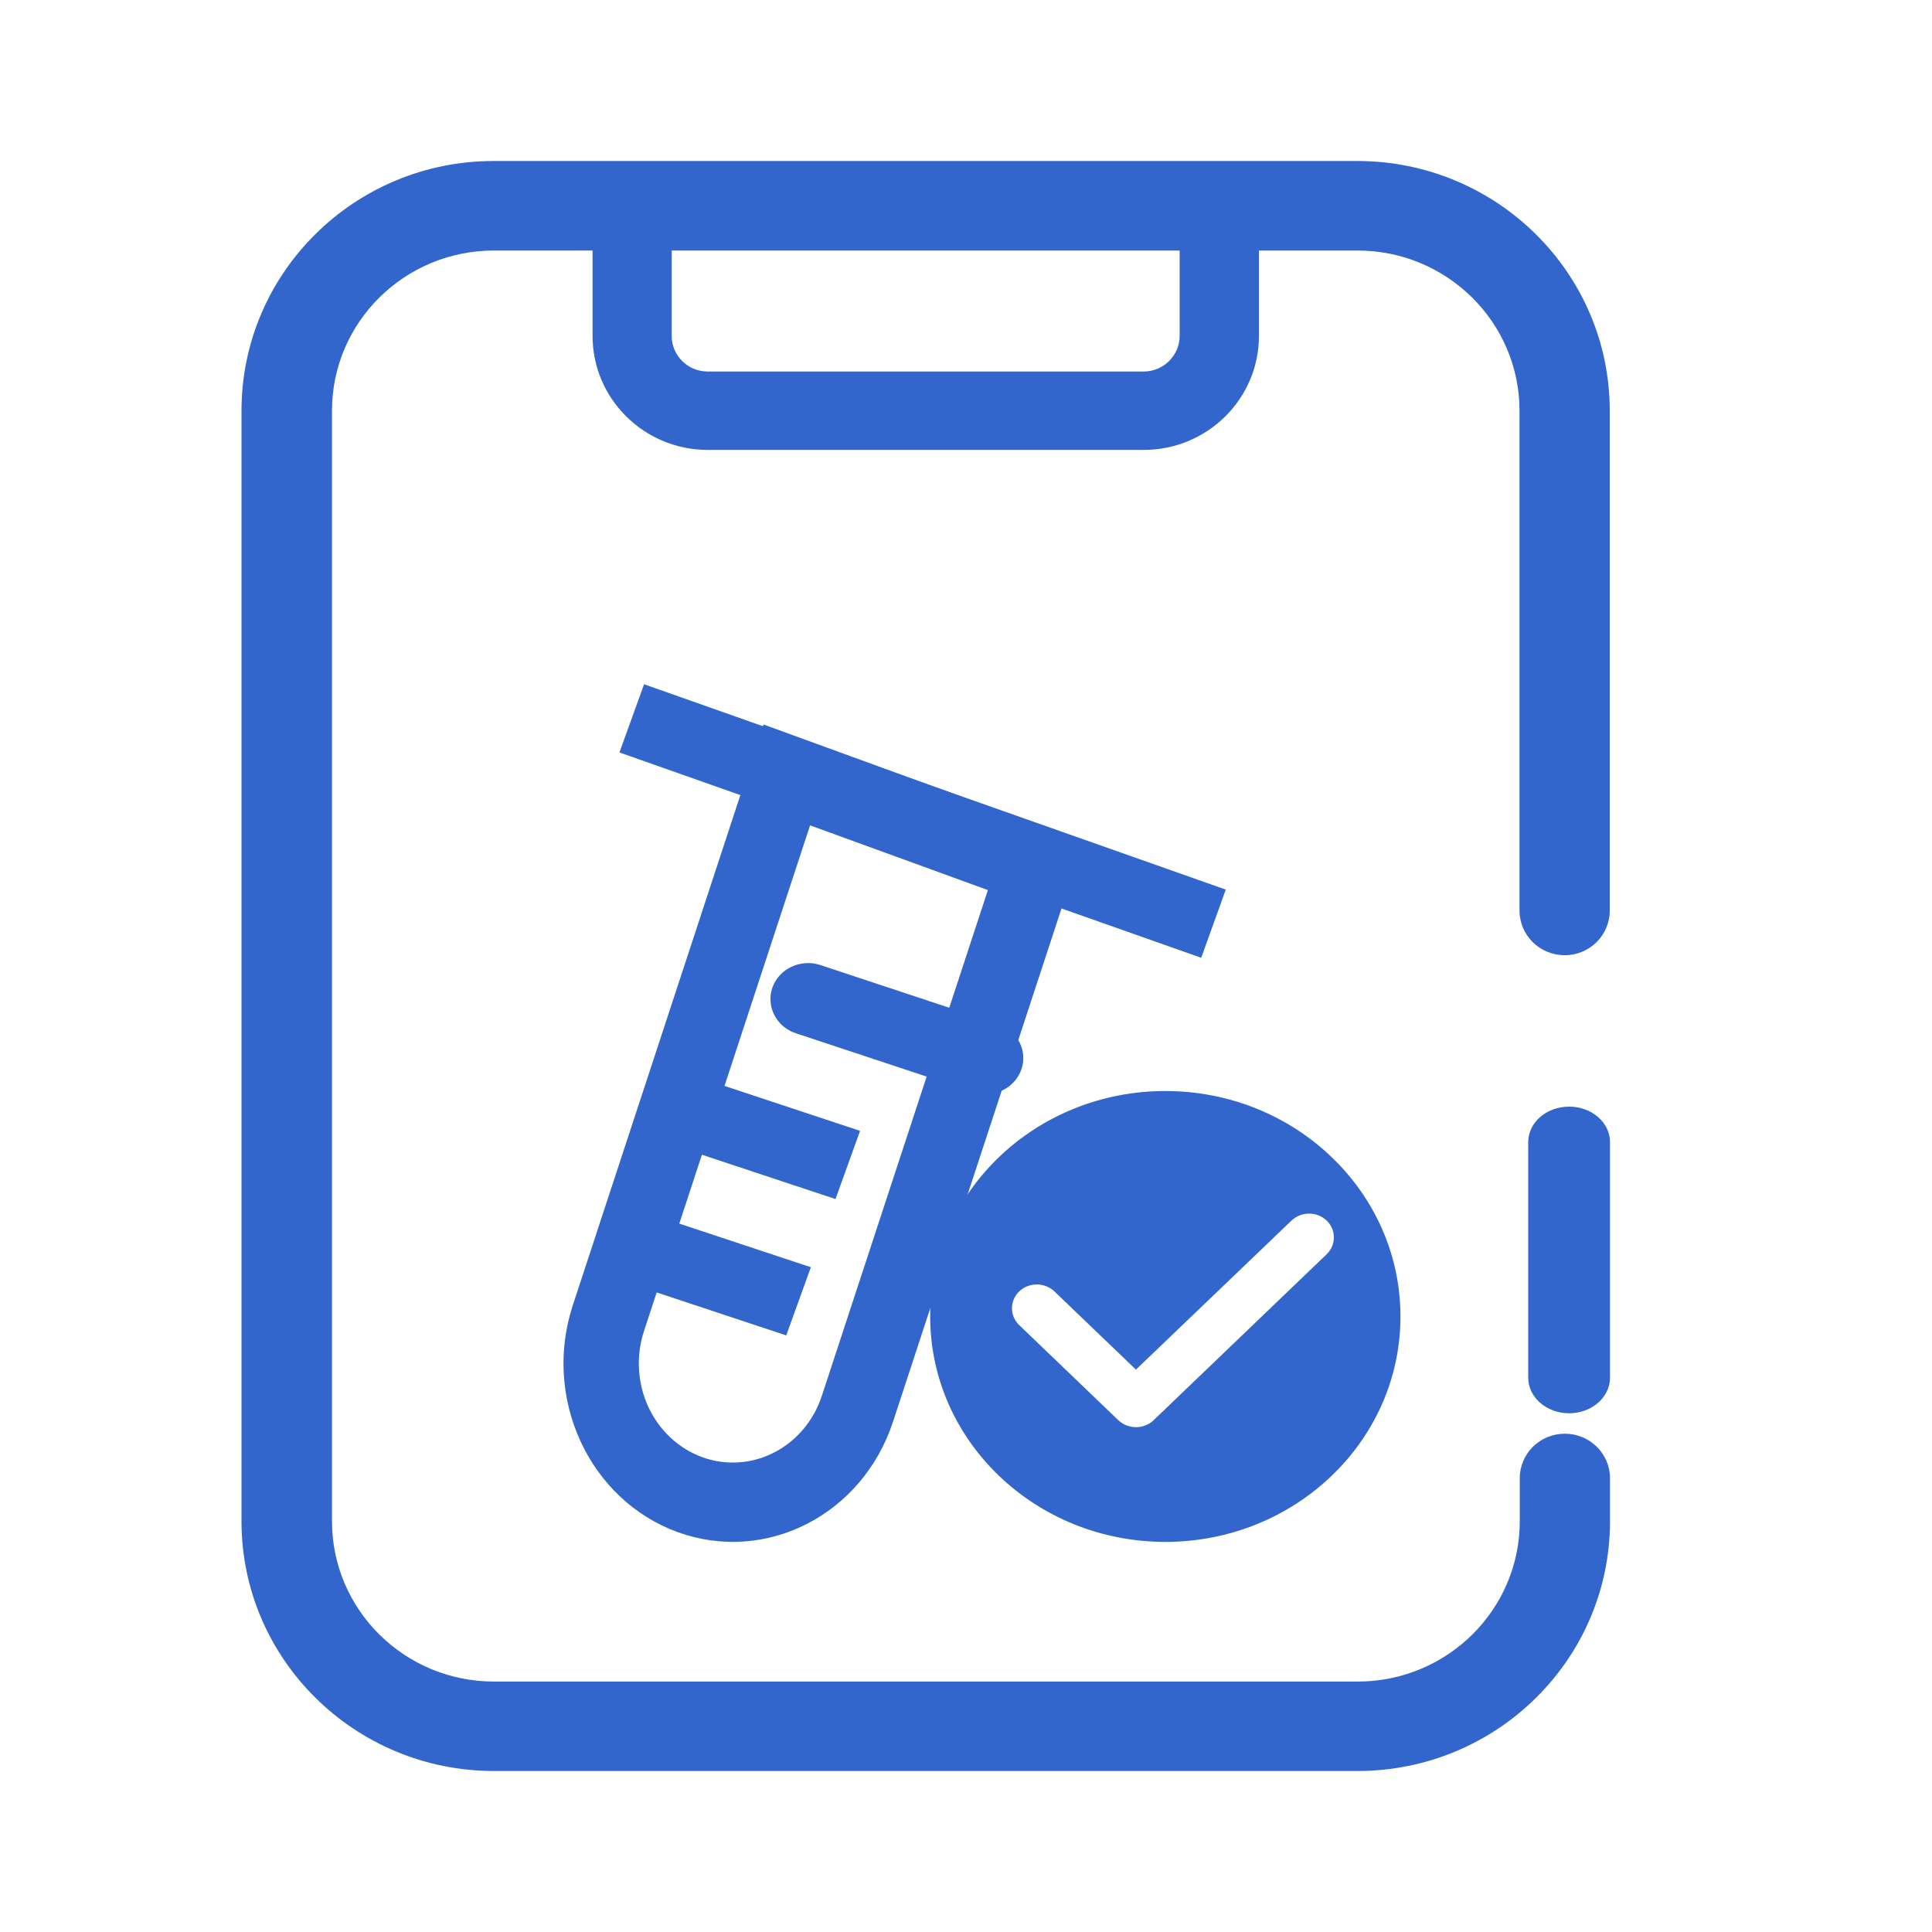 <svg width="24" height="24" viewBox="0 0 24 24" fill="none" xmlns="http://www.w3.org/2000/svg">
<path d="M6.132 2H16.86C18.592 2 19.997 3.39 19.997 5.103V11.311C19.997 11.618 19.747 11.866 19.437 11.866C19.127 11.866 18.876 11.618 18.876 11.311V5.103C18.876 4.003 17.974 3.112 16.863 3.112H15.639V4.173C15.639 4.955 14.997 5.589 14.208 5.589H8.792C8.003 5.589 7.361 4.955 7.361 4.173V3.112H6.137C5.025 3.112 4.124 4.003 4.124 5.103V18.897C4.124 19.997 5.025 20.889 6.137 20.889H16.865C17.977 20.889 18.879 19.997 18.879 18.897V18.364C18.879 18.057 19.129 17.81 19.439 17.81C19.749 17.81 20 18.057 20 18.364V18.897C20 20.61 18.595 22 16.863 22H6.137C4.405 22 3 20.61 3 18.897V5.103C3 3.39 4.403 2 6.132 2ZM8.344 4.173C8.344 4.416 8.544 4.615 8.79 4.615H14.208C14.453 4.615 14.654 4.416 14.654 4.173V3.112H8.344V4.173H8.344Z" fill="#3366CC"/>
<path d="M9.485 9L13.461 10.449L11.093 17.662C10.713 18.818 9.515 19.431 8.417 19.032C7.319 18.631 6.736 17.37 7.116 16.213L9.485 9ZM10.063 10.253L8 16.535C7.95 16.688 7.928 16.849 7.938 17.011C7.947 17.172 7.986 17.33 8.053 17.475C8.12 17.621 8.214 17.751 8.329 17.858C8.443 17.965 8.577 18.048 8.722 18.101C8.867 18.154 9.021 18.176 9.174 18.166C9.327 18.157 9.477 18.115 9.615 18.044C9.753 17.974 9.877 17.875 9.979 17.754C10.081 17.633 10.159 17.492 10.209 17.34L12.272 11.057L10.063 10.253Z" fill="#3366CC"/>
<path d="M8.001 8.5L15.227 11.051L14.922 11.898L7.695 9.347L8.001 8.5ZM9.596 12.265C9.637 12.153 9.722 12.06 9.834 12.009C9.945 11.957 10.074 11.949 10.191 11.988L12.399 12.72C12.516 12.76 12.612 12.842 12.665 12.948C12.719 13.055 12.727 13.178 12.686 13.29C12.646 13.402 12.561 13.494 12.45 13.546C12.339 13.598 12.211 13.606 12.094 13.567L9.885 12.835C9.827 12.816 9.774 12.786 9.728 12.747C9.682 12.708 9.645 12.66 9.618 12.607C9.591 12.555 9.575 12.497 9.572 12.438C9.568 12.38 9.576 12.321 9.596 12.265ZM8.306 15.156L10.073 15.742L9.767 16.589L8.001 16.003L8.306 15.156ZM8.917 13.462L10.684 14.048L10.379 14.895L8.612 14.309L8.917 13.462ZM14.476 13.553C12.863 13.553 11.555 14.807 11.555 16.354C11.555 17.9 12.863 19.154 14.476 19.154C16.089 19.154 17.397 17.9 17.397 16.354C17.397 14.807 16.089 13.553 14.476 13.553ZM16.48 15.581L14.33 17.643C14.272 17.698 14.193 17.729 14.111 17.729C14.03 17.729 13.951 17.698 13.893 17.643L12.661 16.461C12.603 16.405 12.571 16.33 12.571 16.252C12.571 16.173 12.603 16.098 12.661 16.042C12.719 15.987 12.797 15.956 12.879 15.956C12.961 15.956 13.039 15.987 13.098 16.042L14.111 17.014L16.044 15.162C16.102 15.107 16.18 15.076 16.262 15.076C16.344 15.076 16.422 15.107 16.48 15.162C16.538 15.218 16.57 15.293 16.57 15.371C16.57 15.45 16.538 15.525 16.48 15.581ZM20 17.114C20 17.358 19.773 17.556 19.492 17.556C19.211 17.556 18.984 17.358 18.984 17.114V14.188C18.984 13.944 19.211 13.747 19.492 13.747C19.773 13.747 20 13.944 20 14.188V17.114Z" fill="#3366CC"/>
</svg>
